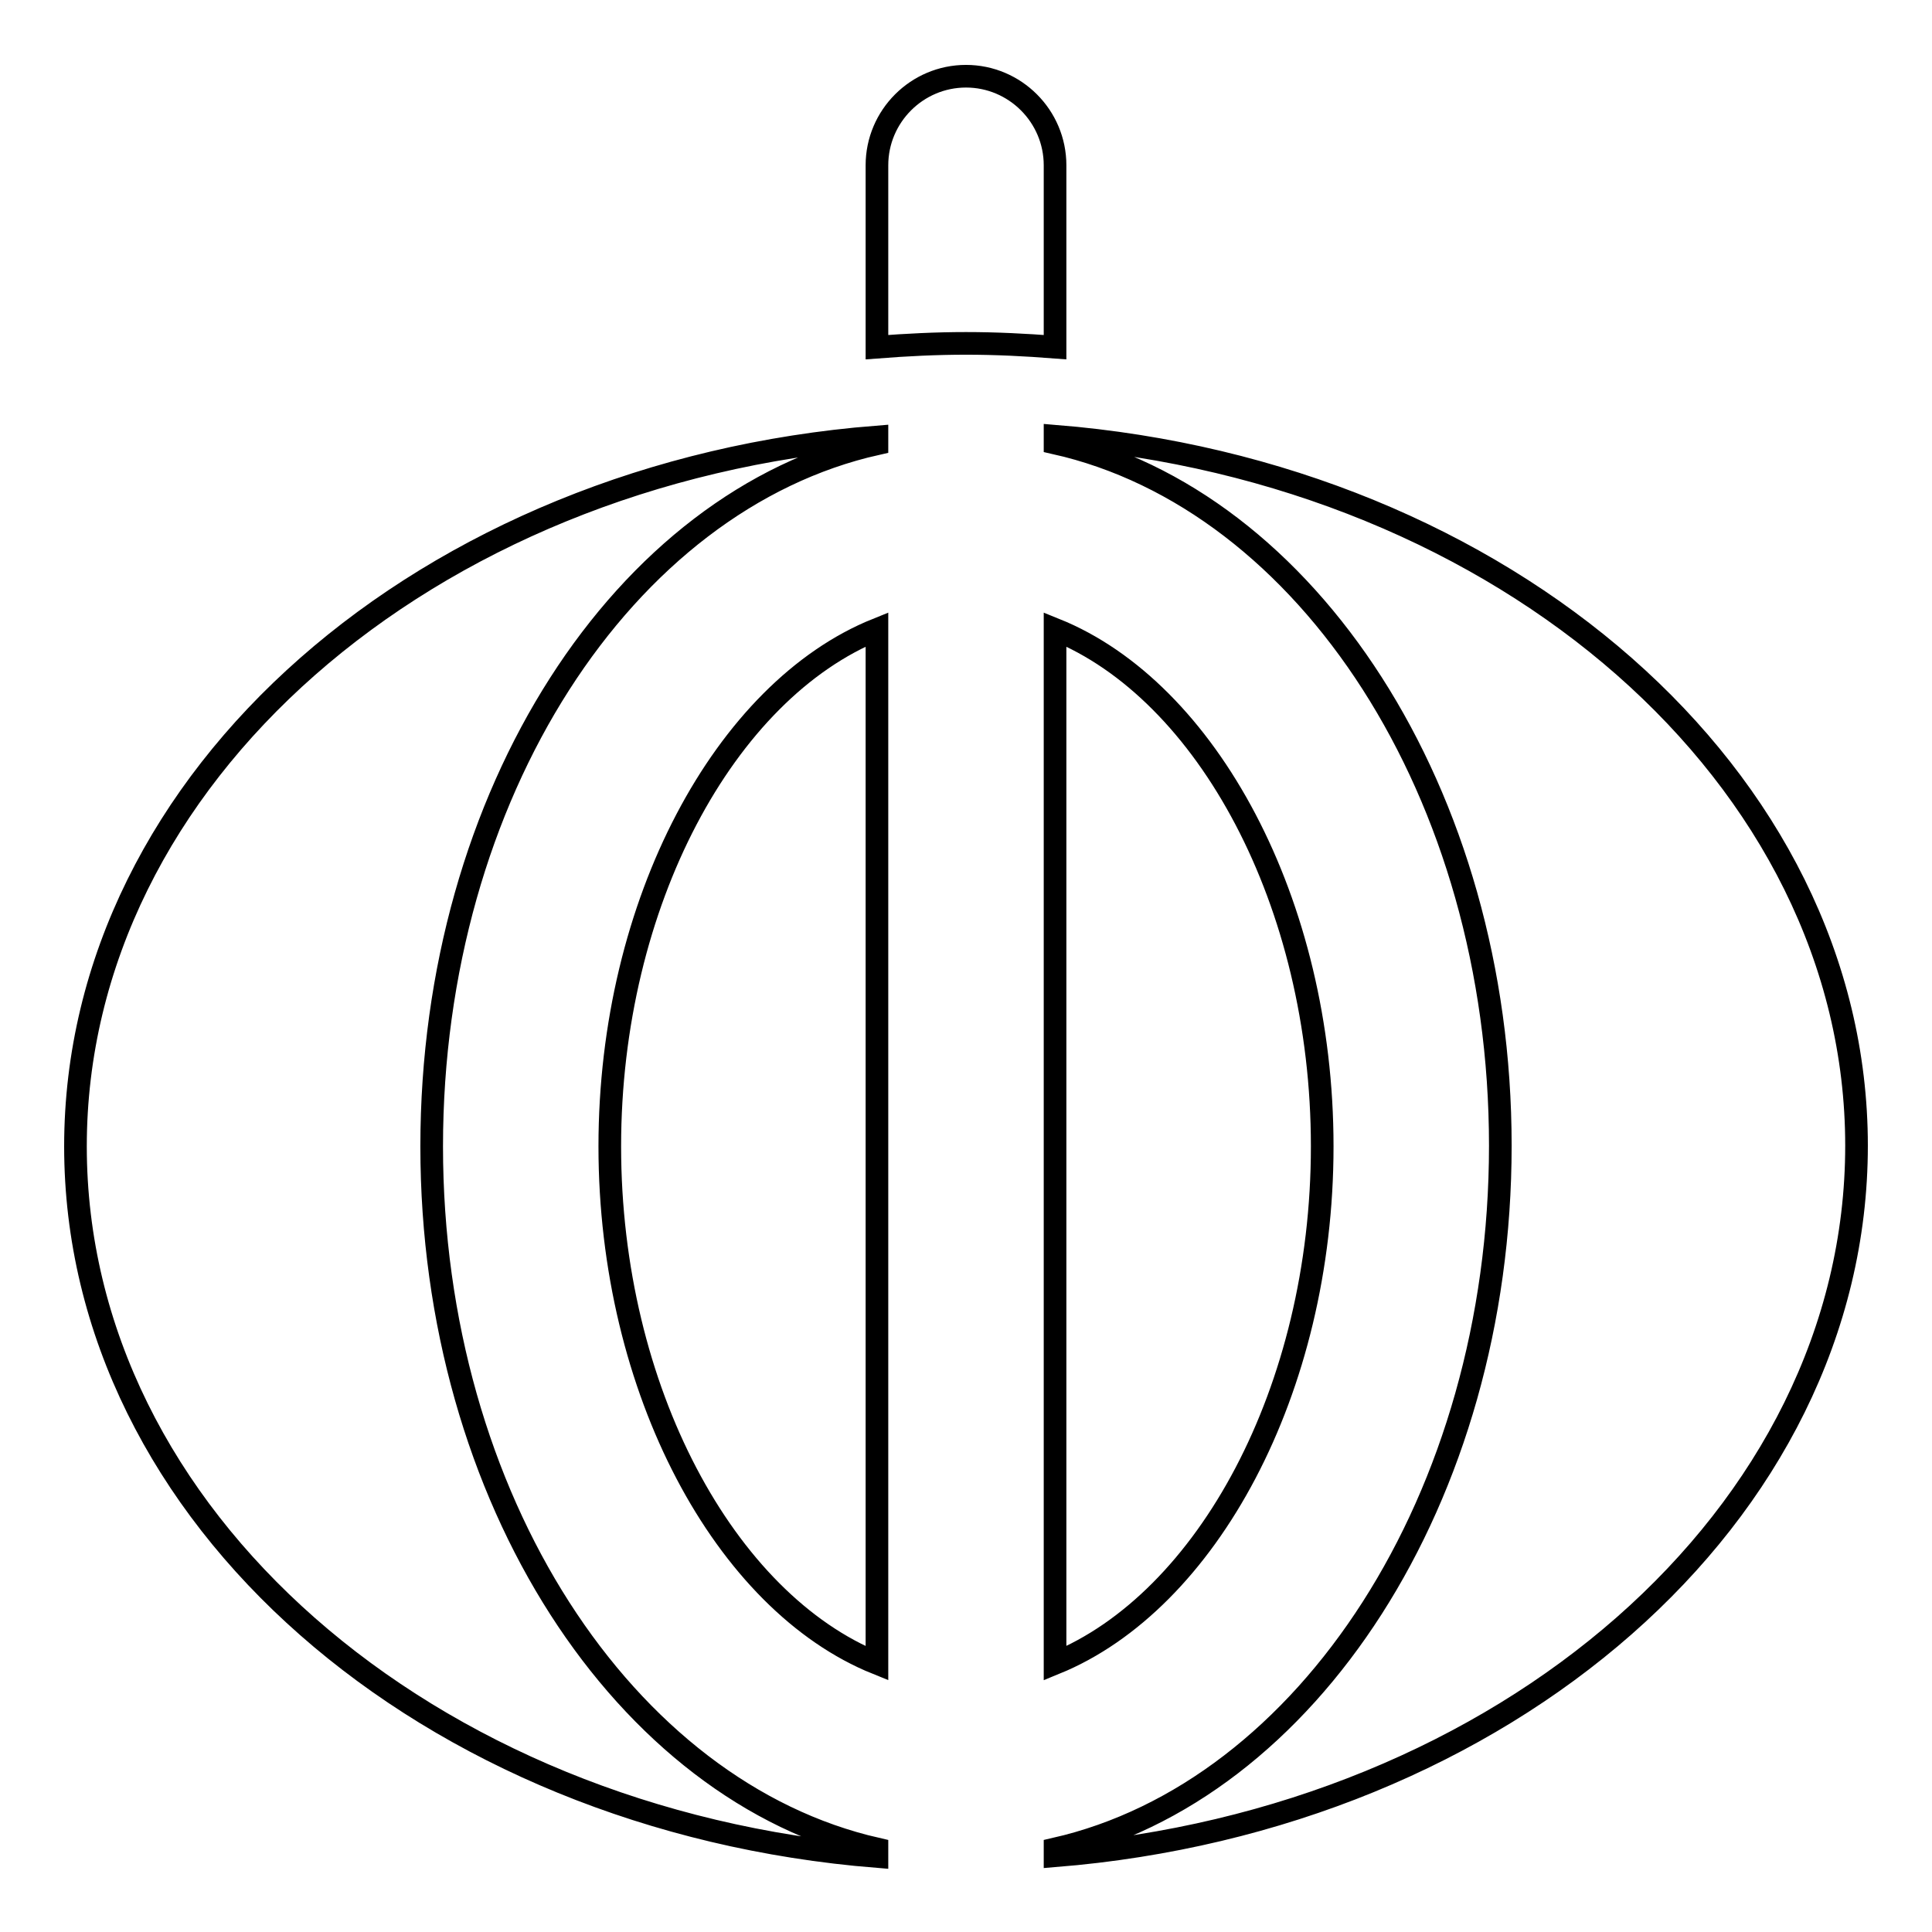 <?xml version="1.0" encoding="utf-8"?>
<!-- Svg Vector Icons : http://www.onlinewebfonts.com/icon -->
<!DOCTYPE svg PUBLIC "-//W3C//DTD SVG 1.1//EN" "http://www.w3.org/Graphics/SVG/1.1/DTD/svg11.dtd">
<svg version="1.1" xmlns="http://www.w3.org/2000/svg" xmlns:xlink="http://www.w3.org/1999/xlink" x="0px" y="0px" viewBox="0 0 256 256" enable-background="new 0 0 256 256" xml:space="preserve">
<g> <path stroke-width="3" fill-opacity="0" stroke="#000000"  d="M10,151.9c0,49,46.6,89.3,106.2,94.1V245c-33.4-7.6-59-46.4-59-93.1c0-46.7,25.5-85.6,59-93.1v-0.9 C56.6,62.6,10,103,10,151.9z M80.8,151.9c0,32.3,15.3,60.4,35.4,68.5v-137C96.1,91.5,80.8,119.6,80.8,151.9z M175.2,151.9 c0-32.3-15.3-60.4-35.4-68.5v137C159.9,212.2,175.2,184.2,175.2,151.9z M139.8,57.8v0.9c33.4,7.5,59,46.4,59,93.1 c0,46.7-25.6,85.6-59,93.2v0.9c59.5-4.8,106.2-45.1,106.2-94.1C246,103,199.3,62.6,139.8,57.8z M139.8,21.9 c0-6.5-5.3-11.8-11.8-11.8c-6.5,0-11.8,5.3-11.8,11.8V46c3.9-0.3,7.8-0.5,11.8-0.5c4,0,7.9,0.2,11.8,0.5V21.9z"/></g>
</svg>